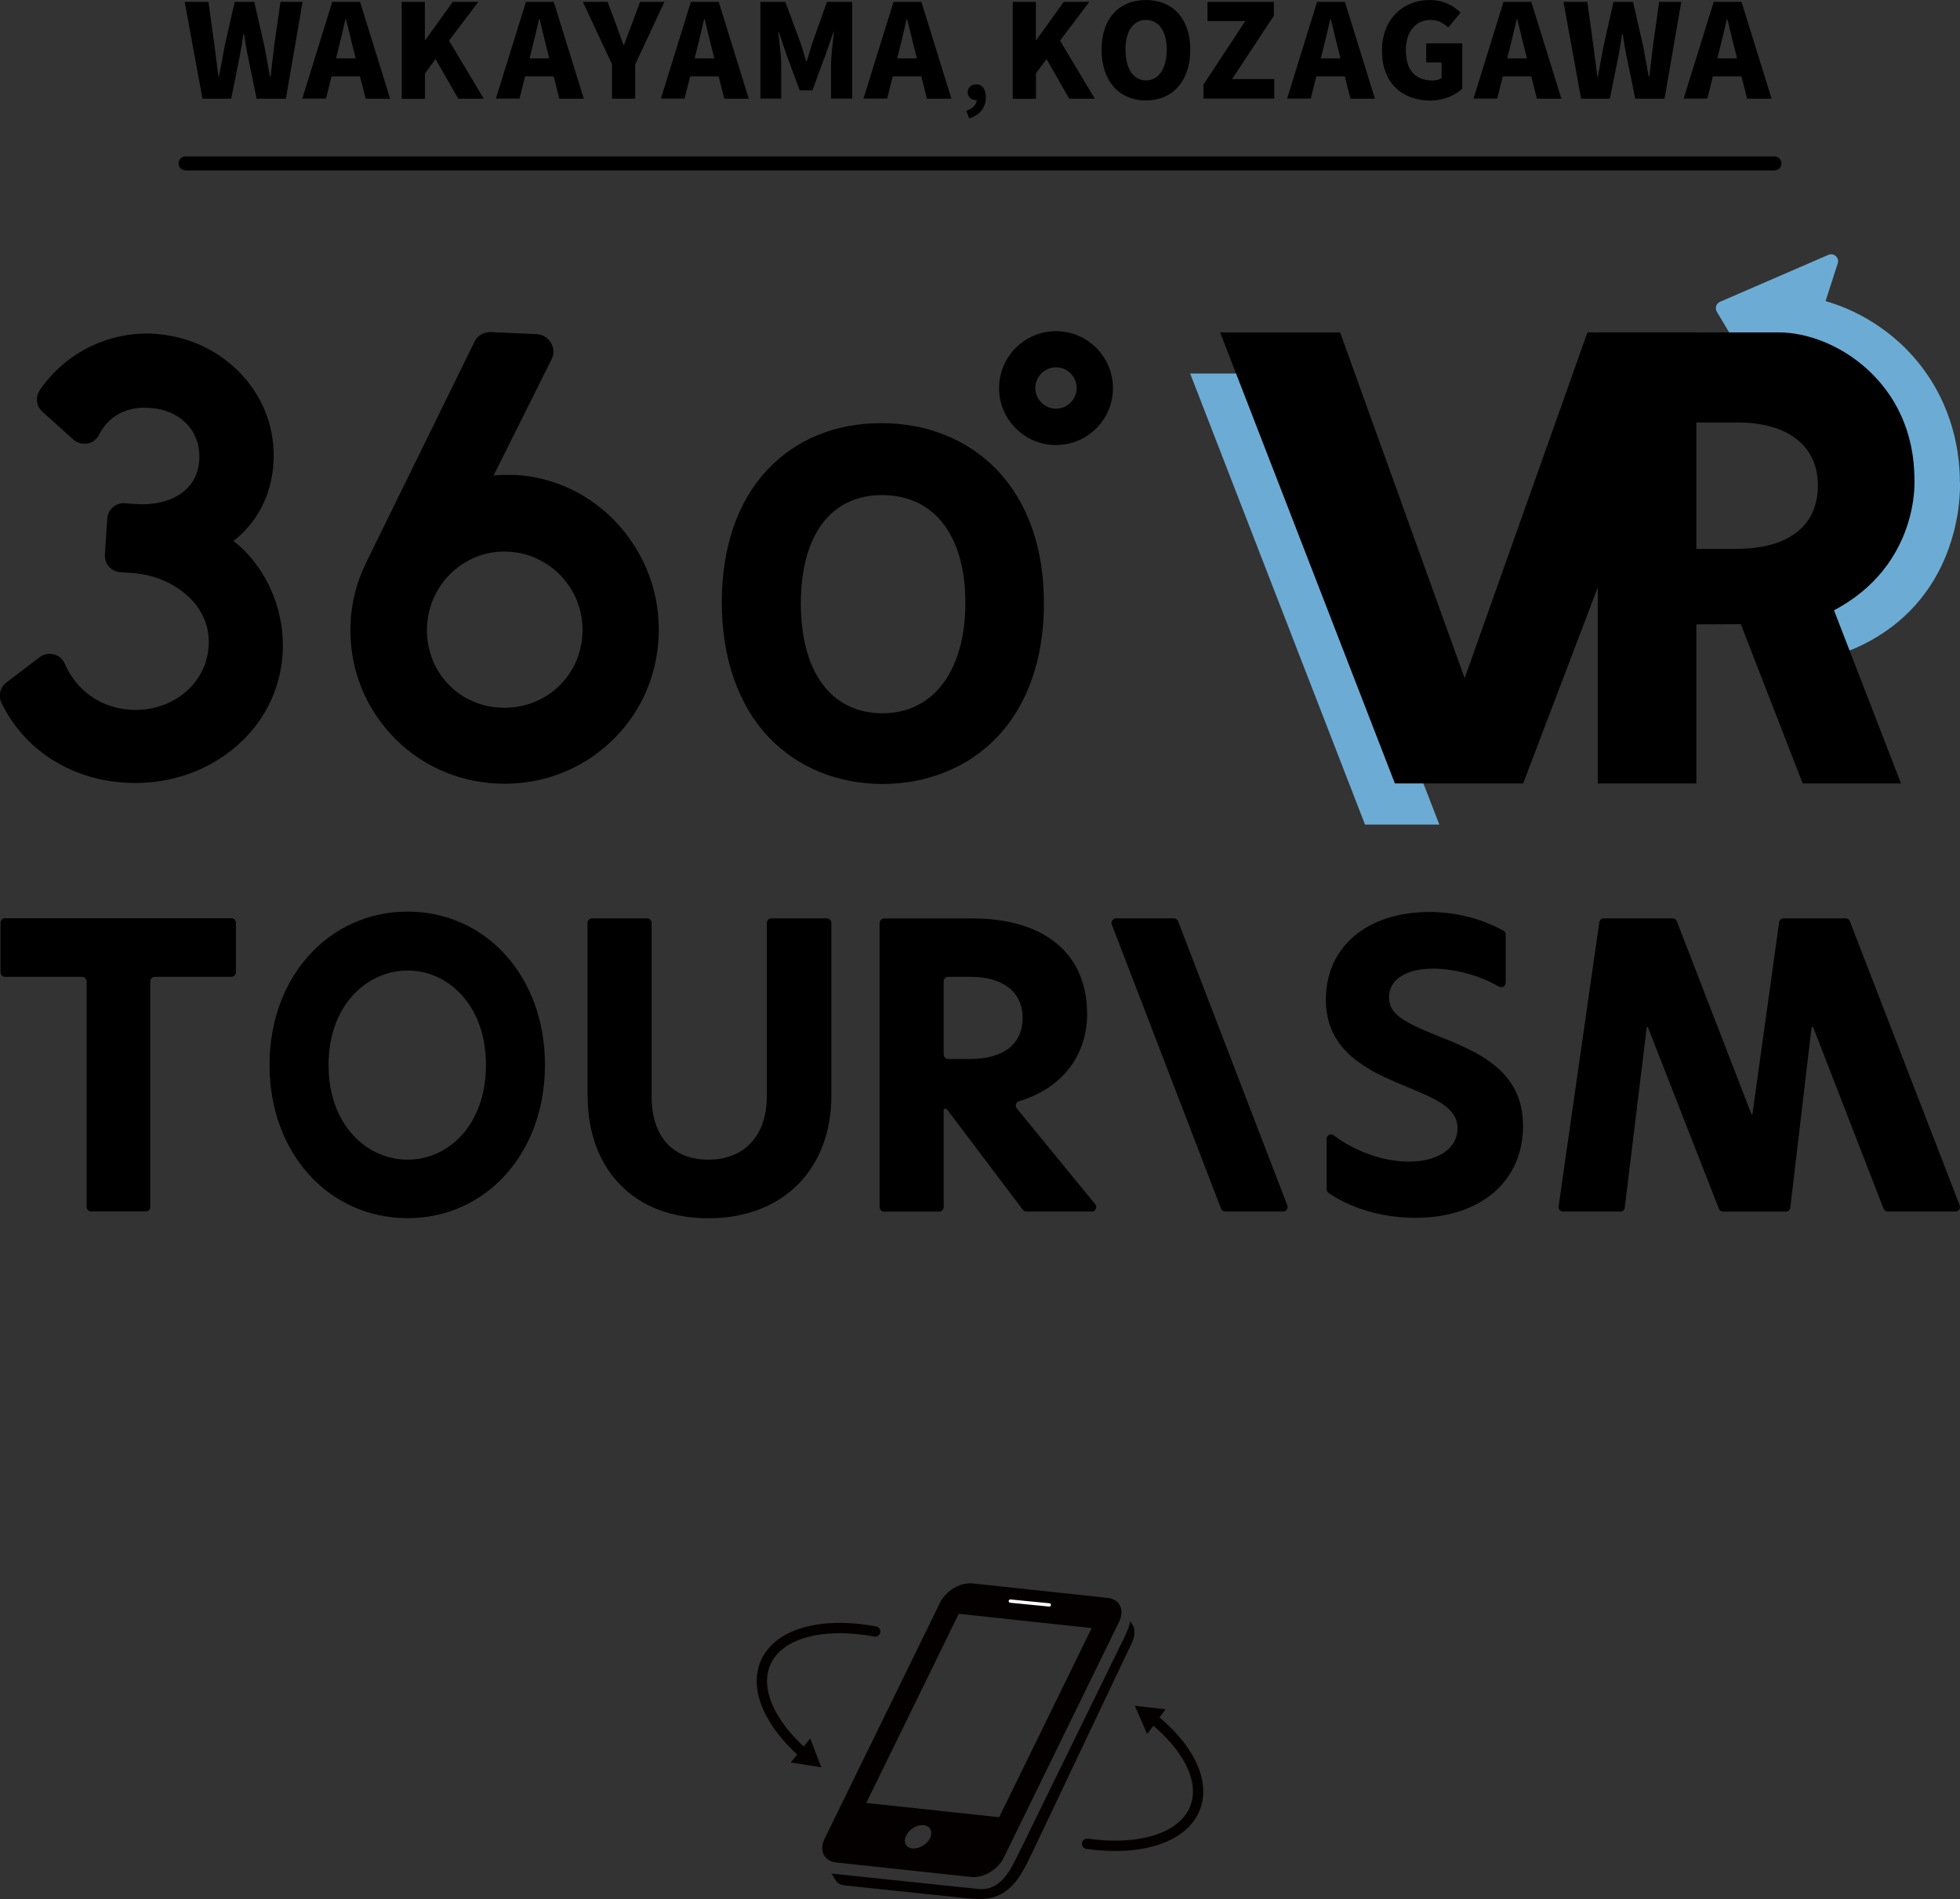 <?xml version="1.0" encoding="UTF-8"?><svg id="_レイヤー_2" xmlns="http://www.w3.org/2000/svg" viewBox="0 0 189.65 183.74"><rect x="0" y="0" width="189.65" height="183.74" fill="#333333" stroke="none"/><defs><style>.cls-1{fill:#040000;}.cls-2{fill:#6cacd4;}.cls-3{stroke:#fff;stroke-miterlimit:10;stroke-width:.32px;}.cls-3,.cls-4{fill:none;stroke-linecap:round;}.cls-4{stroke:#040000;stroke-linejoin:round;stroke-width:1px;}</style></defs><g id="_レイヤー_1-2"><g><g><g><g><path class="cls-1" d="M109.76,158.07c.02-.63-.03-.7-.42-1.21-.05,.63-.61,1.68-.87,2.22l-9.97,20.38c-.77,1.58-1.74,3.52-3.86,3.3-.08,0-14.18-1.49-14.18-1.49,.4,.63,.49,1.07,1.28,1.15l11.61,1.22c1.35,.14,2.62,.23,3.83-.57,1.34-.88,2.04-2.48,2.71-3.85l9.45-19.89c.2-.41,.4-.8,.42-1.27,0-.04,0,0,0,0Z"/><path class="cls-1" d="M93.96,181.6c1.17,.13,2.59-.7,3.15-1.84l3.24-6.62,7.94-16.24c.56-1.14,.05-2.18-1.12-2.3l-13.05-1.4c-1.18-.13-2.59,.7-3.15,1.84l-11.18,22.86c-.56,1.14-.06,2.17,1.12,2.3l13.05,1.4Zm-3.97-3.76c-.3,.62-1.07,1.07-1.71,1-.64-.07-.91-.63-.6-1.25,.3-.62,1.07-1.07,1.7-1,.64,.07,.91,.63,.61,1.25Zm2.78-21.7l12.86,1.38-8.95,18.3-12.86-1.38,8.95-18.3Z"/></g><g><path class="cls-4" d="M77.78,169.66c-3.26-2.86-4.82-6.22-3.7-8.79,1.26-2.89,5.56-3.96,10.6-3.02"/><polygon class="cls-1" points="78.4 168.2 79.47 170.99 76.51 170.52 78.4 168.2"/></g><g><path class="cls-4" d="M111.56,166.29c3.38,2.72,5.09,6,4.08,8.62-1.13,2.94-5.38,4.2-10.45,3.48"/><polygon class="cls-1" points="111 167.78 109.81 165.04 112.78 165.38 111 167.78"/></g></g><line class="cls-3" x1="97.76" y1="154.91" x2="101.53" y2="155.28"/></g><g><g><path d="M17.87,.18h2.3l.59,4.27,.38,2.97h.05c.18-.99,.37-2,.55-2.97L22.71,.18h1.89l.98,4.27c.19,.96,.35,1.96,.54,2.97h.06c.11-1.01,.24-2,.35-2.97L27.14,.18h2.14l-1.62,9.37h-2.83l-.84-4.08c-.15-.72-.28-1.47-.37-2.18h-.06c-.11,.71-.23,1.46-.37,2.18l-.82,4.08h-2.78L17.87,.18Z"/><path d="M34.85,7.39h-2.77l-.54,2.15h-2.29L32.15,.18h2.69l2.91,9.37h-2.37l-.54-2.15Zm-.43-1.74l-.2-.79c-.25-.93-.49-2.05-.74-3.01h-.05c-.23,.98-.48,2.08-.72,3.01l-.2,.79h1.91Z"/><path d="M38.86,.18h2.25V3.88h.04L43.81,.18h2.47l-2.83,3.75,3.36,5.62h-2.47l-2.2-3.84-1.02,1.39v2.46h-2.25V.18Z"/><path d="M53.58,7.39h-2.77l-.54,2.15h-2.29L50.89,.18h2.69l2.91,9.37h-2.37l-.54-2.15Zm-.43-1.74l-.2-.79c-.25-.93-.49-2.05-.74-3.01h-.05c-.23,.98-.48,2.08-.72,3.01l-.2,.79h1.91Z"/><path d="M59.22,6.23L56.4,.18h2.39l.78,2.08c.25,.71,.49,1.36,.76,2.09h.05c.26-.73,.52-1.39,.78-2.09l.78-2.08h2.35l-2.83,6.06v3.31h-2.24v-3.31Z"/><path d="M69.55,7.39h-2.77l-.54,2.15h-2.29L66.85,.18h2.69l2.91,9.37h-2.37l-.54-2.15Zm-.43-1.74l-.2-.79c-.25-.93-.49-2.05-.74-3.01h-.05c-.23,.98-.48,2.08-.72,3.01l-.2,.79h1.91Z"/><path d="M73.56,.18h2.43l1.49,4.04c.19,.54,.34,1.13,.52,1.71h.06c.19-.58,.34-1.17,.52-1.71l1.44-4.04h2.44V9.54h-2.05v-3.21c0-.93,.18-2.33,.29-3.25h-.05l-.78,2.24-1.26,3.42h-1.23l-1.27-3.42-.76-2.24h-.05c.11,.92,.29,2.32,.29,3.25v3.21h-2.01V.18Z"/><path d="M89.15,7.39h-2.77l-.54,2.15h-2.29L86.46,.18h2.69l2.91,9.37h-2.37l-.54-2.15Zm-.43-1.74l-.2-.79c-.25-.93-.49-2.05-.74-3.01h-.05c-.23,.98-.48,2.08-.72,3.01l-.2,.79h1.91Z"/><path d="M94.43,9.68c-.42,0-.8-.27-.8-.76,0-.46,.37-.76,.84-.76,.59,0,.92,.47,.92,1.26,0,.98-.57,1.72-1.62,2.03l-.27-.72c.65-.23,1-.63,1-1.05h-.07Z"/><path d="M97.98,.18h2.25V3.88h.04l2.66-3.7h2.47l-2.83,3.75,3.36,5.62h-2.47l-2.2-3.84-1.02,1.39v2.46h-2.25V.18Z"/><path d="M106.59,4.81c0-3.07,1.74-4.81,4.29-4.81s4.29,1.75,4.29,4.81-1.74,4.91-4.29,4.91-4.29-1.84-4.29-4.91Zm6.3,0c0-1.81-.77-2.88-2-2.88s-1.99,1.07-1.99,2.88,.76,2.97,1.99,2.97,2-1.15,2-2.97Z"/><path d="M116.45,8.18l4.04-6.14h-3.65V.18h6.42V1.52l-4.04,6.13h4.08v1.89h-6.85v-1.36Z"/><path d="M130.14,7.39h-2.77l-.54,2.15h-2.29L127.44,.18h2.69l2.91,9.37h-2.37l-.54-2.15Zm-.43-1.74l-.2-.79c-.25-.93-.49-2.05-.74-3.01h-.05c-.23,.98-.48,2.08-.72,3.01l-.2,.79h1.91Z"/><path d="M133.72,4.91c0-3.12,2.1-4.91,4.61-4.91,1.37,0,2.35,.58,3,1.22l-1.2,1.44c-.45-.42-.94-.73-1.72-.73-1.39,0-2.38,1.08-2.38,2.91s.83,2.95,2.57,2.95c.34,0,.69-.09,.89-.24v-1.51h-1.49v-1.84h3.49v4.38c-.65,.63-1.81,1.15-3.12,1.15-2.61,0-4.65-1.64-4.65-4.81Z"/><path d="M148.18,7.39h-2.77l-.54,2.15h-2.29L145.48,.18h2.69l2.91,9.37h-2.37l-.54-2.15Zm-.43-1.74l-.2-.79c-.25-.93-.49-2.05-.74-3.01h-.05c-.23,.98-.48,2.08-.72,3.01l-.2,.79h1.91Z"/><path d="M151.29,.18h2.3l.59,4.27,.38,2.97h.05c.18-.99,.37-2,.55-2.97l.96-4.27h1.89l.98,4.27c.19,.96,.35,1.96,.54,2.97h.06c.11-1.01,.24-2,.35-2.97l.6-4.27h2.14l-1.62,9.37h-2.83l-.84-4.08c-.15-.72-.28-1.47-.37-2.18h-.06c-.11,.71-.23,1.46-.37,2.18l-.82,4.08h-2.78l-1.71-9.37Z"/><path d="M168.51,7.39h-2.77l-.54,2.15h-2.29L165.82,.18h2.69l2.91,9.37h-2.37l-.54-2.15Zm-.43-1.74l-.2-.79c-.25-.93-.49-2.05-.74-3.01h-.05c-.23,.98-.48,2.08-.72,3.01l-.2,.79h1.91Z"/></g><path d="M171.69,16.49H17.96c-.37,0-.68-.3-.68-.68s.3-.68,.68-.68H171.69c.37,0,.68,.3,.68,.68s-.3,.68-.68,.68Z"/><g><path class="cls-2" d="M189.64,46.66c-.02-5.27-2.08-10.05-5.81-13.48-3.08-2.83-7.16-4.55-10.97-4.65v5.86c.94-.39,1.94-.61,2.98-.61,5.3,0,5.71,5.27,5.71,12.09s-.41,12.63-5.71,12.63c-1.04,0-2.04-.22-2.98-.61v7.19l6.46-2.28c10.33-4.45,10.37-14.81,10.33-16.15Z"/><path class="cls-2" d="M166.12,30.16l5.85,9.81c.3,.5,1.04,.41,1.22-.14l4.63-14.35c.18-.55-.38-1.05-.91-.82l-10.48,4.54c-.37,.16-.52,.61-.31,.96Z"/><g><path d="M96.48,45.48c-2.79-2.93-6.76-4.54-11.2-4.54s-8.26,1.56-11.03,4.51c-2.89,3.08-4.41,7.52-4.41,12.84s1.58,9.94,4.57,13.07c2.76,2.89,6.66,4.49,10.99,4.49s8.28-1.6,11.06-4.51c2.98-3.12,4.55-7.6,4.55-12.96s-1.56-9.79-4.52-12.89Zm-11.09,23.53c-4.95,0-7.9-3.98-7.9-10.64,0-3.47,.82-6.26,2.36-8.07,1.34-1.57,3.23-2.4,5.49-2.4,5.05,0,8.07,3.9,8.07,10.43s-3.07,10.68-8.02,10.68Z"/><path d="M49.67,45.96c-.63-.03-1.26-.01-1.91,.04l5.61-11.23c.26-.51,.23-1.12-.06-1.61-.29-.49-.81-.81-1.38-.83l-4.43-.2c-.67-.03-1.3,.34-1.59,.94l-10.45,21.3c-.95,1.93-1.45,3.86-1.54,5.91-.18,4,1.2,7.81,3.87,10.73,2.67,2.92,6.35,4.63,10.35,4.8,.23,.01,.46,.02,.69,.02,3.77,0,7.33-1.37,10.09-3.89,2.93-2.67,4.64-6.35,4.81-10.35,.18-3.98-1.2-7.81-3.86-10.78s-6.28-4.69-10.18-4.87Zm6.69,15.32c-.19,4.22-3.66,7.38-7.91,7.19-4.19-.18-7.32-3.63-7.13-7.85,.19-4.18,3.68-7.43,7.8-7.25,4.18,.18,7.43,3.73,7.24,7.91Z"/><path d="M22.58,52.34c2.25-1.71,3.67-4.38,3.88-7.49,.21-3.21-.89-6.27-3.11-8.64-2.16-2.31-5.13-3.69-8.35-3.91-4.39-.29-8.66,1.8-11.15,5.45-.45,.66-.34,1.55,.25,2.08l3,2.7c.37,.33,.87,.47,1.36,.38,.49-.09,.91-.41,1.13-.85,.92-1.82,2.65-2.75,4.88-2.6,3.02,.2,4.99,2.28,4.81,5.07-.21,3.19-3.18,4.43-6.04,4.24l-1.16-.08c-.42-.03-.84,.11-1.16,.39-.32,.28-.51,.67-.54,1.09l-.23,3.49c-.03,.42,.11,.84,.39,1.16s.67,.51,1.09,.54l1.16,.08c2,.13,3.96,.93,5.35,2.2,1.02,.93,2.21,2.53,2.05,4.88-.24,3.71-3.59,6.41-7.61,6.15-2.83-.19-5.19-1.85-6.31-4.45-.19-.45-.58-.79-1.06-.91-.47-.12-.98-.02-1.37,.27l-3.23,2.46c-.6,.46-.8,1.28-.47,1.96,2.17,4.49,6.6,7.37,11.86,7.72,.36,.02,.72,.04,1.07,.04,3.47,0,6.76-1.12,9.37-3.2,2.92-2.33,4.66-5.61,4.9-9.23,.29-4.35-1.63-8.56-4.77-11.01Z"/></g><path d="M102.18,43.06c-3.04,0-5.51-2.47-5.51-5.51s2.47-5.51,5.51-5.51,5.51,2.47,5.51,5.51-2.47,5.51-5.51,5.51Zm0-7.52c-1.1,0-2,.9-2,2s.9,2,2,2,2-.9,2-2-.9-2-2-2Z"/><polygon class="cls-2" points="139.27 79.78 132.08 79.78 115.16 36.14 122.36 36.14 139.27 79.78"/><path d="M147.38,75.8h-12.41l-16.91-43.64h11.61l12.05,33.46,11.88-33.46h10.39l-16.61,43.64Z"/><path d="M183.94,75.8h-9.51l-5.99-15.41-4.3,.02v15.39h-9.54V32.16h17.51c5.46,0,13.13,4.87,13.13,14.22,0,0,.56,8.25-7.78,12.67l6.48,16.75Zm-15.94-22.7c5.15,0,7.9-2.28,7.9-6.14s-2.98-6.08-7.72-6.08h-4.04v12.23h3.86Z"/><g><path d="M7.94,94.51H.49c-.24,0-.44-.2-.44-.44v-4.79c0-.24,.2-.44,.44-.44H22.39c.24,0,.44,.2,.44,.44v4.79c0,.24-.2,.44-.44,.44h-7.41c-.24,0-.44,.2-.44,.44v21.82c0,.24-.2,.44-.44,.44h-5.28c-.24,0-.44-.2-.44-.44v-21.82c0-.24-.2-.44-.44-.44Z"/><path d="M26.08,103.03c0-8.59,5.81-14.83,13.36-14.83s13.29,6.24,13.29,14.83-5.74,14.83-13.29,14.83-13.36-6.2-13.36-14.83Zm20.94,0c0-5.82-3.7-9.13-7.58-9.13s-7.65,3.31-7.65,9.13,3.7,9.17,7.65,9.17,7.58-3.35,7.58-9.17Z"/><path d="M56.85,106.04v-16.75c0-.24,.2-.44,.44-.44h5.32c.24,0,.44,.2,.44,.44v16.79c0,3.88,2.05,6.12,5.48,6.12s5.67-2.24,5.67-6.16v-16.75c0-.24,.2-.44,.44-.44h5.36c.24,0,.44,.2,.44,.44v16.75c0,6.96-4.56,11.83-11.9,11.83s-11.68-4.87-11.68-11.83Z"/><path d="M105.63,117.22h-6.31c-.14,0-.27-.06-.35-.17l-7.34-9.72s-.09-.07-.14-.07h0c-.1,0-.18,.08-.18,.18v9.35c0,.24-.2,.44-.44,.44h-5.32c-.24,0-.44-.2-.44-.44v-27.49c0-.24,.2-.44,.44-.44h8.54c6.85,0,11.1,3.31,11.1,9.24,0,3.25-1.65,6.92-6.59,8.45-.3,.09-.41,.46-.21,.7l7.58,9.26c.23,.29,.03,.72-.34,.72Zm-11.81-14.76c3.35,0,5.13-1.48,5.13-3.99s-1.94-3.96-5.02-3.96h-2.18c-.24,0-.44,.2-.44,.44v7.07c0,.24,.2,.44,.44,.44h2.07Z"/><path d="M107.99,88.85h5.59c.18,0,.34,.11,.41,.28l10.57,27.49c.11,.29-.1,.6-.41,.6h-5.59c-.18,0-.34-.11-.41-.28l-10.57-27.49c-.11-.29,.1-.6,.41-.6Z"/><path d="M145.69,90.44v4.64c0,.34-.37,.55-.66,.38-1.83-1.08-4.28-1.74-6.37-1.74-2.51,0-4.26,.99-4.26,2.78,0,1.67,1.56,2.43,4.53,3.65,4.03,1.6,8.44,3.38,8.44,8.78s-4.15,8.9-10.42,8.9c-3.43,0-6.49-1.07-8.41-2.42-.12-.08-.18-.22-.18-.36v-4.85c0-.36,.41-.57,.7-.35,1.96,1.49,4.68,2.54,7.29,2.54,2.81,0,4.68-1.29,4.68-3.23s-1.98-2.81-5.06-4.07c-3.5-1.45-7.68-3.31-7.68-8.37s3.92-8.48,10.04-8.48c2.78,0,5.28,.77,7.15,1.81,.14,.08,.22,.22,.22,.38Z"/><path d="M156.77,117.22h-5.53c-.27,0-.47-.24-.43-.5l3.94-27.49c.03-.22,.22-.38,.43-.38h6.66c.18,0,.34,.11,.41,.28l7.23,18.7h.08l2.59-18.6c.03-.22,.22-.38,.44-.38h5.99c.18,0,.34,.11,.41,.28l10.63,27.49c.11,.29-.1,.6-.41,.6h-6.55c-.18,0-.34-.11-.41-.28l-6.81-17.56h-.15l-2.06,17.46c-.03,.22-.21,.39-.44,.39h-6.06c-.18,0-.34-.11-.41-.28l-6.87-17.57h-.11l-2.13,17.47c-.03,.22-.21,.39-.44,.39Z"/></g></g></g></g></g></svg>